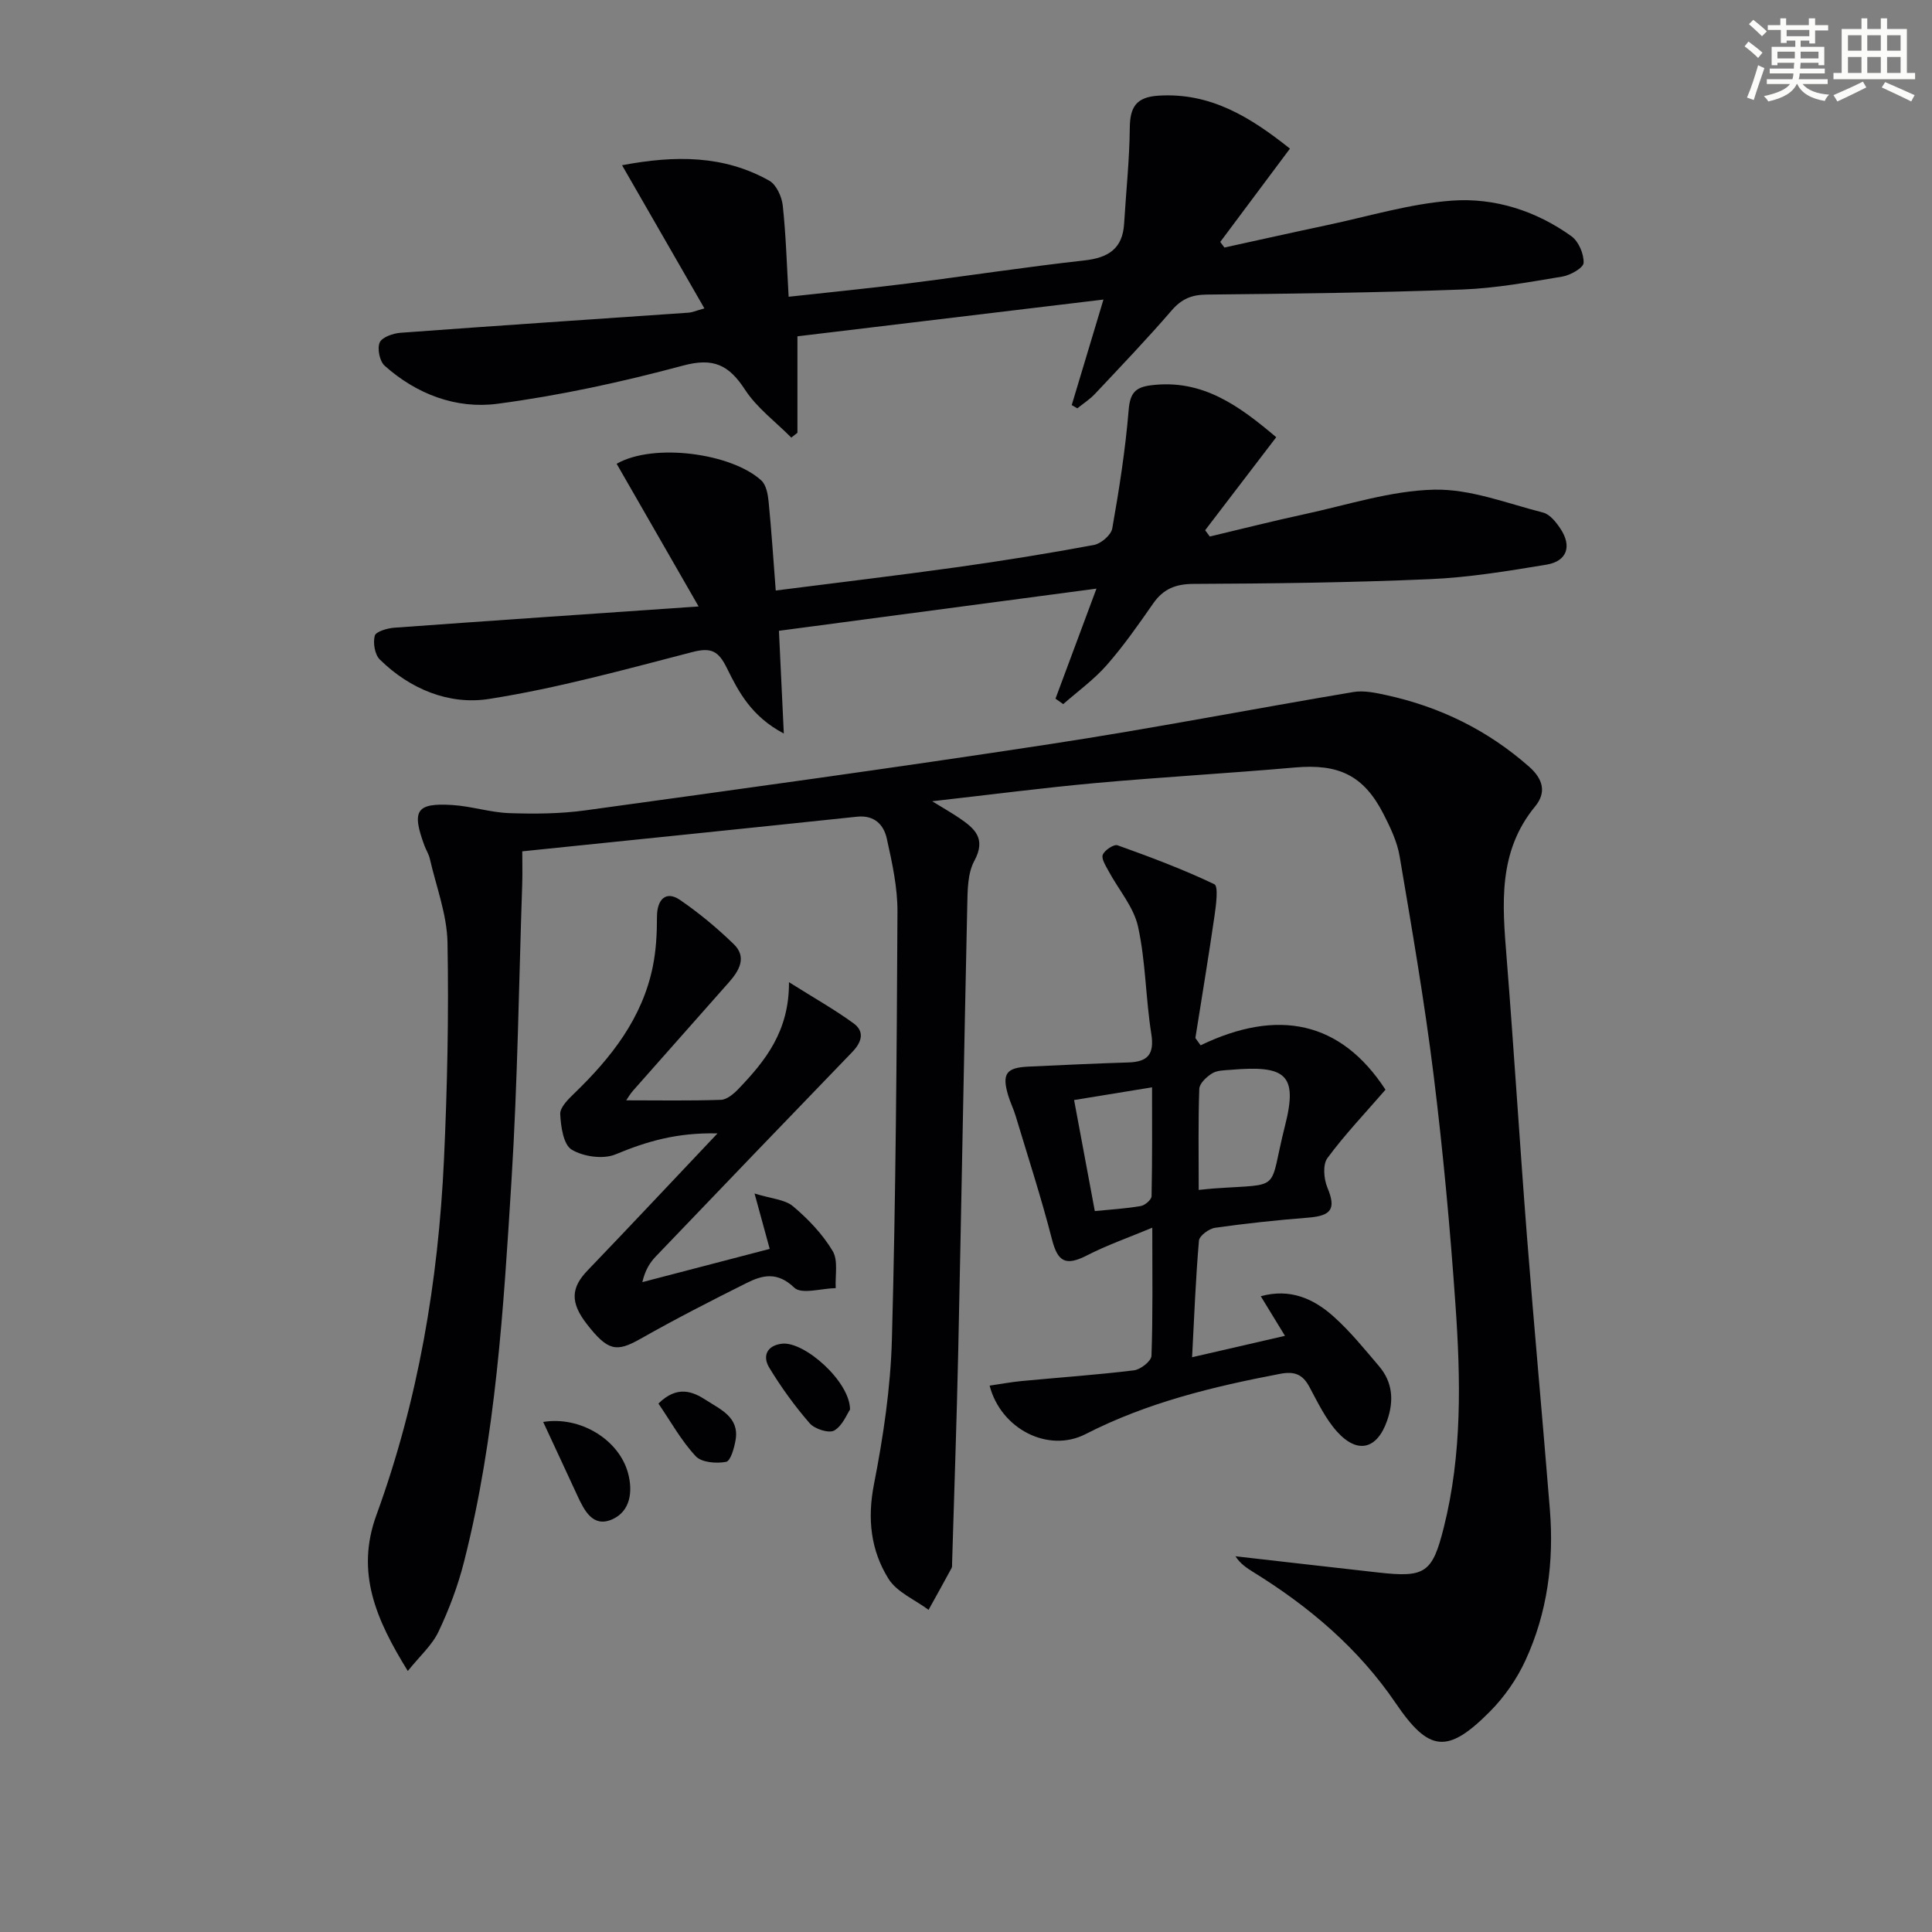 <svg enable-background="new 0 0 400 400" viewBox="0 0 400 400" xmlns="http://www.w3.org/2000/svg"><rect x="0" y="0" width="400" height="400" fill="#808080" stroke="none"/><g fill="#010103"><path d="m84.43 345.96c-6.6-10.69-10.83-20.4-6.5-32.28 8.66-23.74 12.82-48.44 13.99-73.61.69-14.96 1.01-29.96.73-44.93-.11-5.81-2.34-11.58-3.66-17.35-.22-.96-.79-1.83-1.13-2.76-2.67-7.23-1.66-8.83 5.8-8.36 3.95.25 7.84 1.54 11.78 1.68 5.26.18 10.61.14 15.81-.58 32.07-4.42 64.14-8.82 96.13-13.71 20.99-3.2 41.85-7.26 62.8-10.78 2.19-.37 4.62.15 6.85.64 11.1 2.42 20.97 7.25 29.55 14.81 2.95 2.6 3.6 5.37 1.26 8.22-7.77 9.43-6.79 20.31-5.91 31.34 1.53 19.22 2.71 38.46 4.21 57.68 1.48 18.89 3.23 37.75 4.75 56.63.86 10.78-.52 21.32-5.06 31.16-1.77 3.85-4.35 7.56-7.33 10.57-8.81 8.88-12.65 8.41-19.52-1.69-7.73-11.38-17.95-20.03-29.55-27.19-1.34-.83-2.65-1.71-3.64-3.24 9.86 1.12 19.71 2.26 29.57 3.36 9.69 1.09 11.19.12 13.55-9.28 3.83-15.21 3.51-30.7 2.43-46.14-1.11-15.9-2.57-31.79-4.53-47.61-1.88-15.14-4.48-30.2-7.03-45.25-.51-3.04-1.94-6.02-3.37-8.81-4.09-7.97-9.27-10.38-18.32-9.58-13.74 1.21-27.52 1.98-41.26 3.22-10.9.99-21.76 2.41-33.83 3.77 2.57 1.58 4.1 2.45 5.56 3.44 3.2 2.17 5.69 4.24 3.16 8.91-1.41 2.6-1.39 6.14-1.46 9.27-.68 30.78-1.21 61.56-1.87 92.35-.32 14.6-.84 29.2-1.27 43.79-.01.33.04.72-.1.99-1.57 2.9-3.17 5.78-4.77 8.66-2.83-2.11-6.56-3.65-8.3-6.43-3.66-5.87-4.41-12.39-3.01-19.54 1.94-9.9 3.45-20.02 3.72-30.09.8-29.46 1-58.95 1.15-88.42.03-5.07-1.1-10.21-2.21-15.21-.63-2.85-2.56-4.9-6.16-4.52-22.93 2.42-45.88 4.76-69.31 7.17 0 2.5.06 4.64-.01 6.76-.69 20.45-.95 40.93-2.22 61.35-1.65 26.51-3.24 53.09-9.83 78.99-1.26 4.96-3.09 9.85-5.29 14.47-1.33 2.81-3.87 5.04-6.35 8.13z"/><path d="m145.84 63.85c-5.8-10.07-11.23-19.51-17.05-29.64 11.05-2.09 21.09-2.08 30.48 3.2 1.46.82 2.59 3.3 2.79 5.13.66 6.07.83 12.2 1.22 18.9 8.63-.95 16.66-1.74 24.67-2.75 12.19-1.54 24.34-3.41 36.55-4.77 4.97-.55 7.93-2.42 8.24-7.64.39-6.59 1.11-13.18 1.17-19.78.04-4.3 1.3-6.39 5.89-6.69 10.83-.71 19.11 4.47 27.27 10.96-4.86 6.5-9.65 12.91-14.43 19.32.29.39.57.77.86 1.16 7.07-1.55 14.13-3.13 21.22-4.63 8.6-1.82 17.16-4.44 25.85-5.08 8.83-.65 17.44 2.09 24.79 7.38 1.48 1.07 2.58 3.66 2.51 5.5-.04 1.03-2.72 2.56-4.39 2.84-6.87 1.14-13.79 2.42-20.73 2.68-17.63.66-35.29.87-52.93 1.05-3.11.03-5.18.9-7.23 3.27-5.11 5.92-10.52 11.58-15.88 17.28-1.07 1.14-2.43 2.01-3.66 3-.39-.22-.78-.44-1.16-.67 2.09-6.93 4.17-13.86 6.57-21.85-21.71 2.61-42.4 5.09-63.36 7.61v19.97c-.42.33-.85.67-1.27 1-3.25-3.28-7.12-6.14-9.59-9.93-3.32-5.1-6.51-6.68-12.82-4.98-12.62 3.39-25.5 6.2-38.45 7.91-8.5 1.12-16.73-1.98-23.33-7.88-1.04-.93-1.57-3.53-1.03-4.8.47-1.11 2.76-1.9 4.3-2.02 19.9-1.47 39.81-2.79 59.72-4.17.63-.04 1.25-.33 3.21-.88z"/><path d="m144.64 125.56c-6.02-10.47-11.5-20.01-16.97-29.54 7.7-4.4 23.85-2.17 29.96 3.46 1 .92 1.35 2.84 1.5 4.35.6 6.08 1 12.19 1.48 18.43 12.84-1.64 25.13-3.1 37.4-4.81 9.52-1.33 19.02-2.86 28.47-4.62 1.47-.27 3.56-2.05 3.8-3.41 1.44-8.14 2.72-16.33 3.4-24.56.28-3.42 1.34-4.67 4.55-5.08 10.72-1.39 18.37 4.29 26 10.74-4.99 6.53-9.86 12.9-14.72 19.26.32.43.65.87.97 1.3 6.55-1.55 13.07-3.22 19.64-4.63 8.91-1.92 17.83-4.86 26.8-5.07 7.5-.17 15.1 2.84 22.58 4.75 1.4.36 2.68 1.99 3.57 3.33 2.41 3.61 1.38 6.73-2.86 7.44-8.01 1.33-16.09 2.66-24.18 3.01-16.29.71-32.61.91-48.92.98-3.75.02-6.27 1.05-8.37 4.07-3.04 4.37-6.11 8.76-9.61 12.75-2.64 3.01-5.97 5.4-9 8.07-.53-.38-1.07-.75-1.6-1.13 2.71-7.27 5.41-14.54 8.48-22.78-22.64 3.01-44.24 5.88-65.74 8.73.35 7.37.65 13.71 1.01 21.27-6.71-3.55-9.36-8.62-11.77-13.52-1.73-3.52-3.2-4.37-7.12-3.36-13.96 3.61-27.93 7.49-42.14 9.72-8.23 1.3-16.37-2.02-22.61-8.16-1.05-1.03-1.44-3.44-1.05-4.93.23-.86 2.59-1.55 4.03-1.66 20.38-1.48 40.77-2.86 63.02-4.4z"/><path d="m248.57 216.42c16.02-7.71 29.04-5 38.28 9.19-4.25 4.91-8.45 9.31-12.03 14.17-.99 1.35-.74 4.31 0 6.09 1.8 4.35.94 5.84-3.97 6.23-6.44.51-12.88 1.19-19.28 2.1-1.26.18-3.25 1.65-3.34 2.66-.68 7.92-.99 15.88-1.42 24.14 6.64-1.53 12.7-2.92 19.23-4.43-1.74-2.85-3.28-5.35-5.01-8.2 6.09-1.68 10.96.51 15.08 4.21 3.45 3.08 6.4 6.75 9.41 10.28 2.85 3.35 3.09 7.18 1.67 11.26-2.06 5.92-6.11 7.02-10.38 2.27-2.39-2.66-4-6.07-5.73-9.28-1.4-2.6-3.1-3.24-6.06-2.67-13.9 2.65-27.52 5.94-40.27 12.48-7.72 3.96-17.54-1.06-19.86-10.04 2.26-.33 4.43-.74 6.62-.95 7.76-.74 15.54-1.27 23.28-2.22 1.36-.17 3.57-1.91 3.61-2.99.3-8.42.17-16.86.17-26.54-5.11 2.13-9.42 3.63-13.45 5.7-4.46 2.29-6.11 1.43-7.32-3.28-2.22-8.63-4.98-17.12-7.55-25.65-.43-1.42-1.11-2.76-1.53-4.19-1.31-4.45-.41-5.72 4.22-5.93 6.88-.32 13.76-.65 20.64-.86 4.07-.12 5.46-1.69 4.78-5.96-1.17-7.35-1.15-14.92-2.74-22.16-.9-4.09-4.05-7.67-6.11-11.52-.58-1.08-1.53-2.54-1.19-3.37.39-.96 2.31-2.22 3.06-1.95 6.78 2.43 13.55 4.96 20.04 8.06.86.41.36 4.24.05 6.43-1.23 8.49-2.64 16.94-3.98 25.41.35.51.72 1.01 1.08 1.51zm-.39 29.94c1.53-.15 2.33-.24 3.14-.3 14.49-1.04 11.19.91 14.74-13.04 2.72-10.68.02-12.48-11.21-11.53-1.32.11-2.82.09-3.87.73-1.16.71-2.64 2.08-2.68 3.22-.24 6.76-.12 13.53-.12 20.92zm-21.51 4.38c3.3-.33 6.43-.51 9.5-1.04.88-.15 2.24-1.32 2.25-2.04.16-7.72.1-15.45.1-22.54-5.93.97-11.05 1.8-16.14 2.63 1.4 7.44 2.79 14.92 4.29 22.99z"/><path d="m148.55 234.66c-8.53-.2-14.78 1.71-21.11 4.34-2.55 1.06-6.66.48-9.08-.98-1.71-1.03-2.25-4.78-2.37-7.36-.07-1.39 1.66-3.08 2.9-4.28 7.66-7.4 14.1-15.57 16.27-26.29.68-3.35.86-6.84.86-10.26 0-3.68 1.89-5.46 4.73-3.53 3.96 2.7 7.7 5.82 11.15 9.16 2.8 2.7 1.14 5.51-.98 7.91-6.6 7.48-13.23 14.93-19.83 22.41-.63.71-1.11 1.56-1.44 2.03 6.56 0 13.09.12 19.6-.1 1.24-.04 2.65-1.23 3.62-2.24 5.54-5.79 10.54-11.92 10.48-22.12 5.21 3.28 9.46 5.67 13.37 8.52 2.4 1.75 1.65 3.95-.28 5.95-13.59 14.08-27.15 28.19-40.67 42.32-1.23 1.29-2.2 2.83-2.78 5.31 8.69-2.27 17.38-4.53 26.37-6.88-1-3.65-1.85-6.76-3.14-11.47 3.47 1.09 6.27 1.22 7.97 2.65 3.14 2.64 6.11 5.76 8.2 9.25 1.19 1.98.49 5.09.64 7.69-2.94.05-7.09 1.35-8.58-.09-3.49-3.36-6.56-2.63-9.87-.97-7.41 3.7-14.78 7.48-21.98 11.56-4.97 2.81-6.73 2.54-11.06-3-3.54-4.53-3.34-7.59.14-11.19 8.69-9.04 17.26-18.2 26.87-28.34z"/><path d="m112.46 294.4c7.61-1.26 15.7 3.62 17.58 10.63 1.01 3.78.48 7.88-3.3 9.54-3.98 1.75-5.76-1.81-7.21-4.94-2.27-4.93-4.58-9.86-7.07-15.23z"/><path d="m175.99 291.83c-.64.93-1.55 3.35-3.27 4.34-1.1.63-4.04-.3-5.07-1.48-3.11-3.58-5.93-7.48-8.39-11.54-1.43-2.37-.51-4.58 2.64-4.95 4.61-.54 14.09 7.82 14.09 13.63z"/><path d="m136.32 290.59c3.89-3.82 7.07-2.53 9.9-.69 2.94 1.92 6.83 3.51 6.09 8.15-.27 1.68-1.04 4.43-1.98 4.61-2.01.38-5.07.14-6.28-1.16-3-3.21-5.17-7.17-7.73-10.91z"/></g><path d="m361.2 9.6.8-1c.9.7 1.9 1.4 2.9 2.3l-.9 1.1c-1-1-2-1.8-2.8-2.4zm.5 10.6c.9-2.1 1.6-4.3 2.3-6.7.4.2.8.4 1.3.6-.7 2.1-1.5 4.3-2.2 6.6zm.4-15.2.9-.9c1 .8 2 1.6 2.8 2.4l-1 1c-.9-.9-1.8-1.7-2.7-2.5zm12.5-1.2h1.2v1.4h2.7v1.1h-2.7v2.7h-1.2v-.6h-1.8v1.3h4.9v3.8h-1.2v-.5h-3.7c0 .4-.1.9-.1 1.2h5.1v1h-5.2c0 .5-.1.9-.2 1.2h6v1h-5.2c1.1 1.3 2.9 2 5.5 2.2-.4.4-.7.8-.9 1.3-2.9-.5-4.8-1.6-5.7-3.5h-.1c-.8 1.7-2.7 2.9-5.9 3.6-.2-.4-.6-.8-.9-1.1 2.8-.6 4.6-1.4 5.4-2.5h-4.8v-1h5.3c.1-.3.2-.7.2-1.2h-4.9v-1h5c0-.4 0-.8.1-1.2h-3.5v.5h-1.2v-3.8h4.9v-1.3h-1.8v.5h-1.2v-2.7h-2.7v-1h2.6v-1.4h1.2v1.4h4.7v-1.4zm-6.6 8.3h3.6c0-.4 0-.9 0-1.4h-3.6zm1.9-4.6h4.7v-1.3h-4.7zm6.6 3.2h-3.7v1.4h3.7z" fill="#fbfcfa"/><path d="m385.3 3.8h1.3v2.2h2.8v-2.2h1.3v2.2h4.1v9.1h1.7v1.3h-16.9v-1.3h1.7v-9.1h4.1v-2.2zm.4 13.1.7 1.2c-1.8.9-3.8 1.9-6 2.9-.2-.4-.5-.8-.8-1.3 2.3-1 4.3-1.9 6.1-2.8zm-3.1-6.4h2.8v-3.2h-2.8zm0 4.6h2.8v-3.3h-2.8zm4-4.6h2.8v-3.2h-2.8zm0 4.6h2.8v-3.3h-2.8zm3.7 1.9c2.1.9 4.1 1.8 6.1 2.7l-.7 1.3c-2.2-1.1-4.2-2-6.1-2.9zm3.2-9.7h-2.8v3.2h2.8zm-2.8 7.8h2.8v-3.3h-2.8z" fill="#fbfcfa"/></svg>